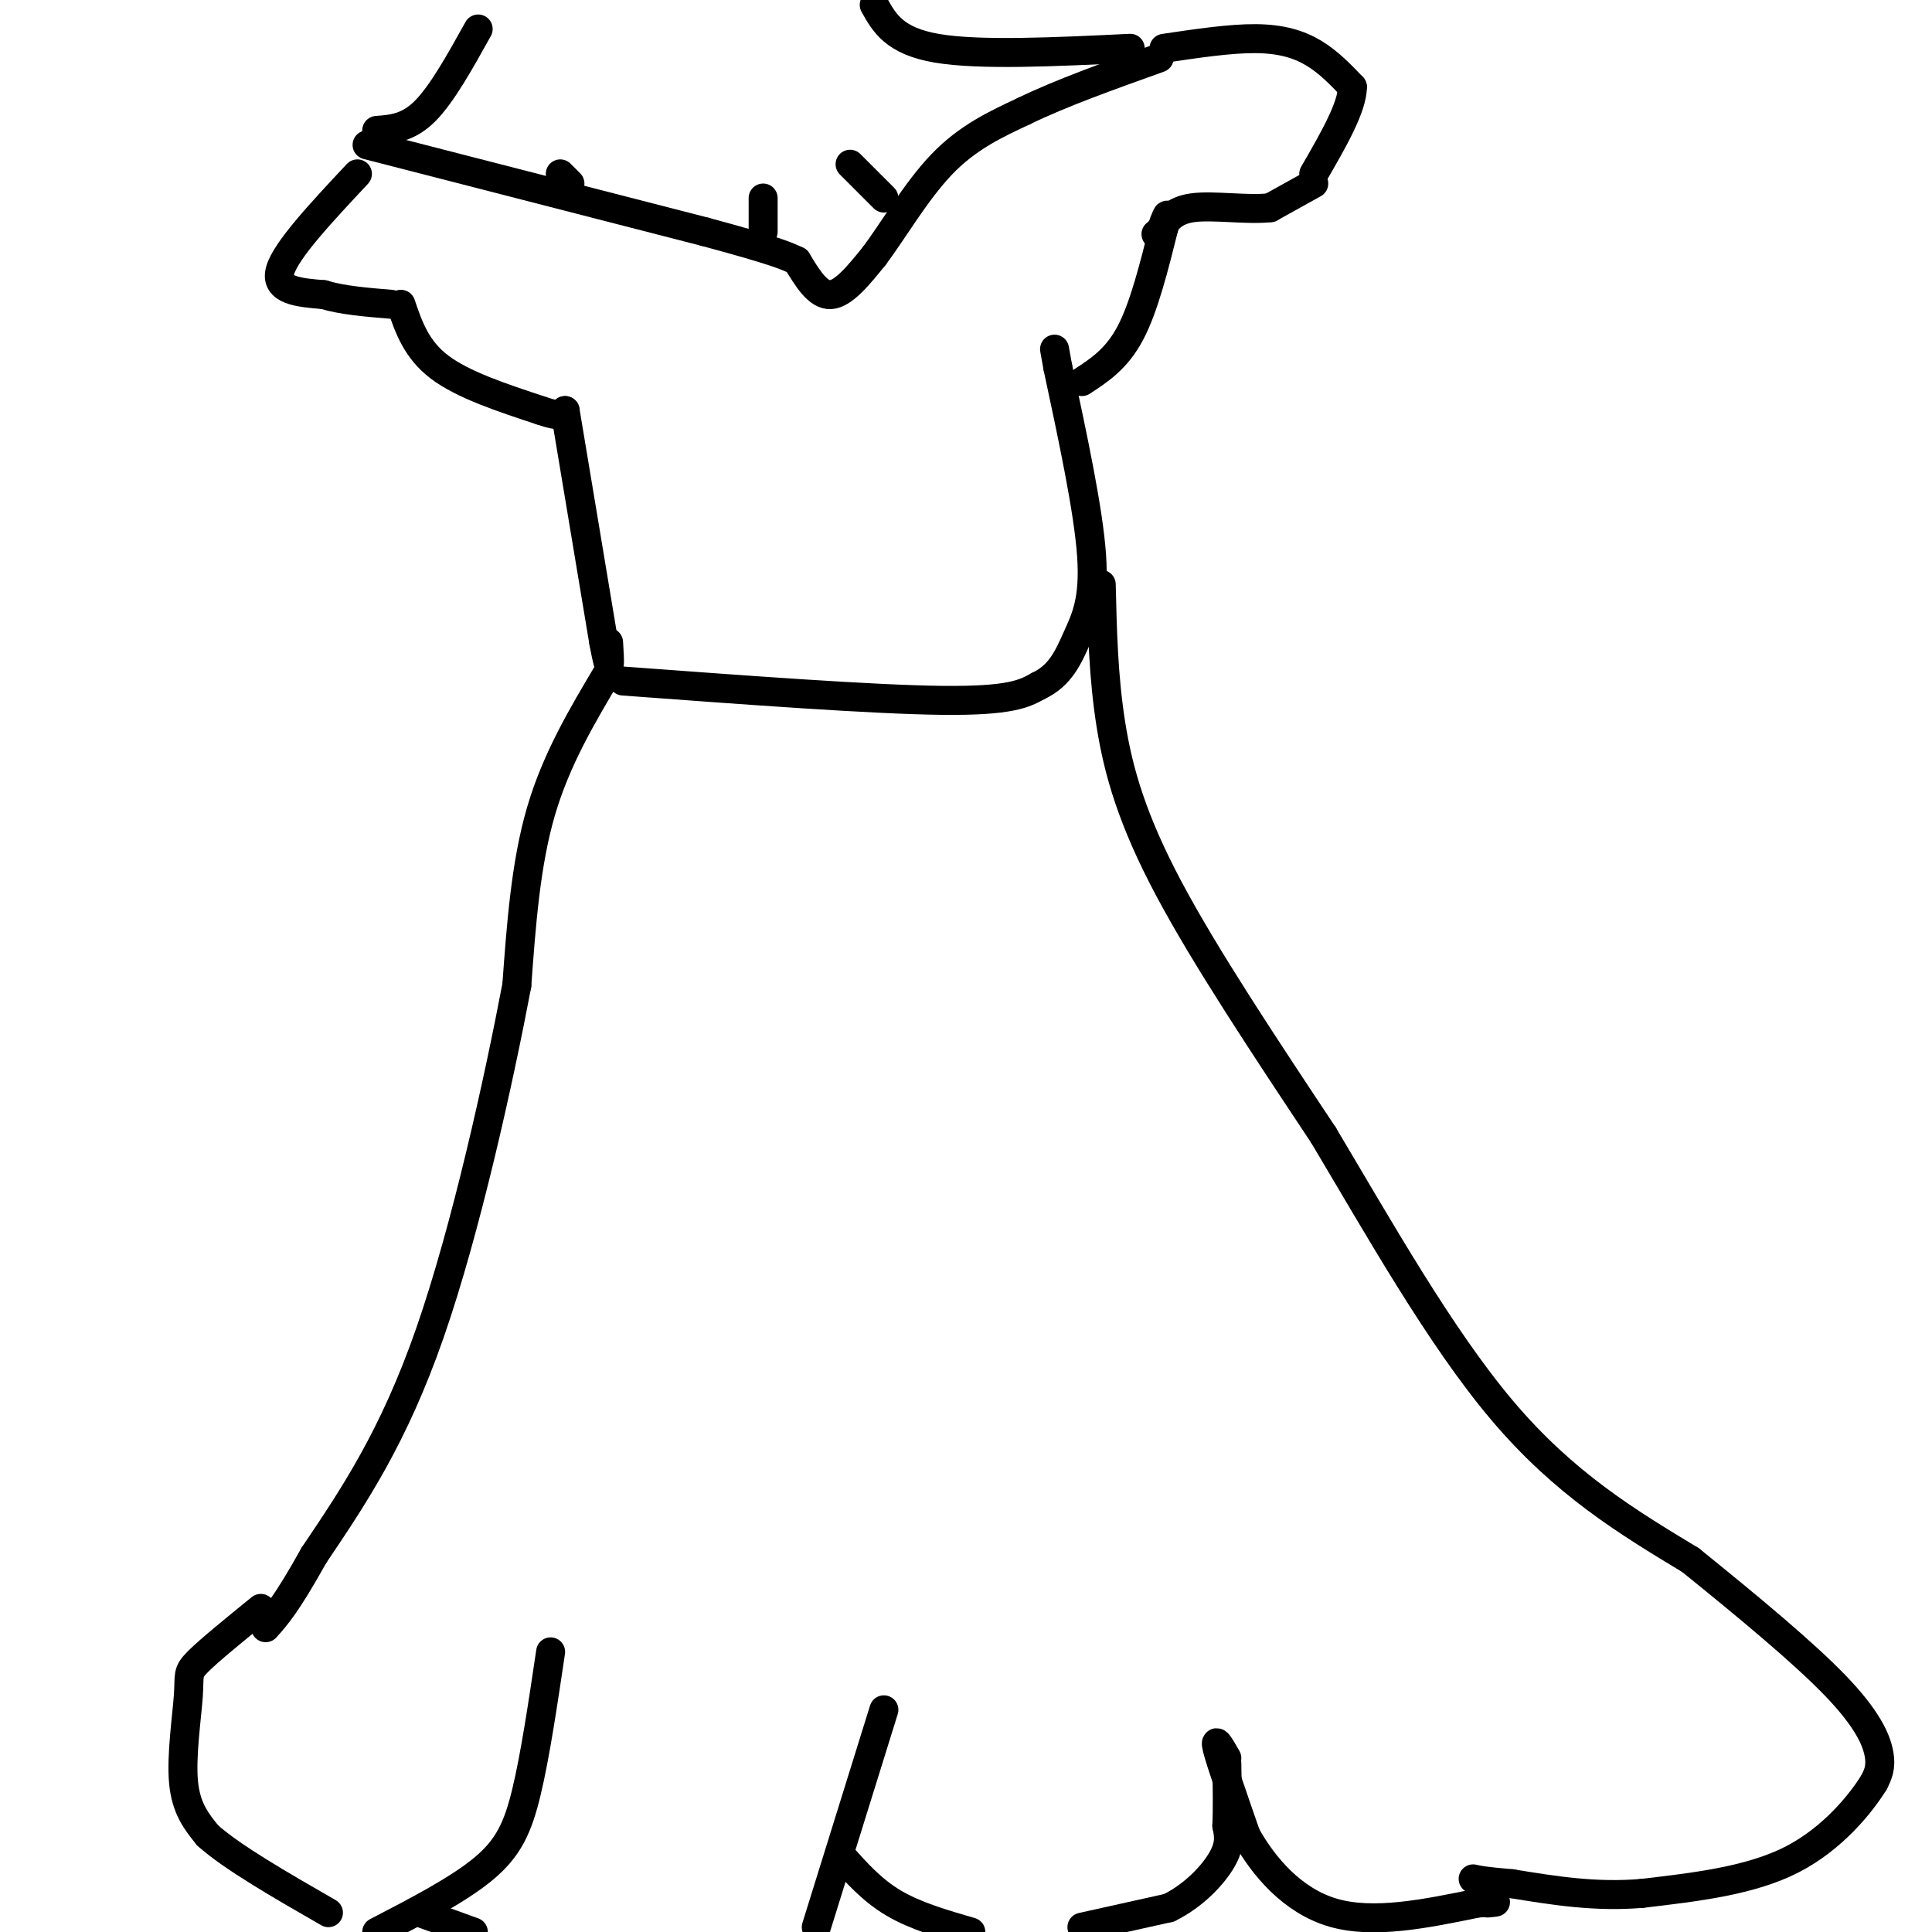 <svg viewBox='0 0 400 400' version='1.1' xmlns='http://www.w3.org/2000/svg' xmlns:xlink='http://www.w3.org/1999/xlink'><g fill='none' stroke='#000000' stroke-width='6' stroke-linecap='round' stroke-linejoin='round'><path d='M74,36c-7.417,7.917 -14.833,15.833 -16,20c-1.167,4.167 3.917,4.583 9,5'/><path d='M67,61c3.833,1.167 8.917,1.583 14,2'/><path d='M83,63c1.583,4.667 3.167,9.333 8,13c4.833,3.667 12.917,6.333 21,9'/><path d='M112,85c4.333,1.500 4.667,0.750 5,0'/><path d='M117,85c0.000,0.000 8.000,48.000 8,48'/><path d='M125,133c1.500,8.000 1.250,4.000 1,0'/><path d='M76,30c0.000,0.000 70.000,18.000 70,18'/><path d='M146,48c14.833,4.000 16.917,5.000 19,6'/><path d='M165,54c2.167,3.583 4.333,7.167 7,7c2.667,-0.167 5.833,-4.083 9,-8'/><path d='M181,53c3.756,-4.978 8.644,-13.422 14,-19c5.356,-5.578 11.178,-8.289 17,-11'/><path d='M212,23c7.500,-3.667 17.750,-7.333 28,-11'/><path d='M241,10c6.867,-1.022 13.733,-2.044 19,-2c5.267,0.044 8.933,1.156 12,3c3.067,1.844 5.533,4.422 8,7'/><path d='M280,18c0.000,4.167 -4.000,11.083 -8,18'/><path d='M272,38c0.000,0.000 -9.000,5.000 -9,5'/><path d='M263,43c-4.644,0.556 -11.756,-0.556 -16,0c-4.244,0.556 -5.622,2.778 -7,5'/><path d='M240,48c-1.167,0.833 -0.583,0.417 0,0'/><path d='M224,79c3.583,-2.333 7.167,-4.667 10,-10c2.833,-5.333 4.917,-13.667 7,-22'/><path d='M241,47c1.167,-3.833 0.583,-2.417 0,-1'/><path d='M129,141c25.833,1.917 51.667,3.833 66,4c14.333,0.167 17.167,-1.417 20,-3'/><path d='M215,142c4.643,-2.179 6.250,-6.125 8,-10c1.750,-3.875 3.643,-7.679 3,-17c-0.643,-9.321 -3.821,-24.161 -7,-39'/><path d='M219,76c-1.167,-6.500 -0.583,-3.250 0,0'/><path d='M126,139c-5.417,9.083 -10.833,18.167 -14,29c-3.167,10.833 -4.083,23.417 -5,36'/><path d='M107,204c-3.711,19.556 -10.489,50.444 -18,72c-7.511,21.556 -15.756,33.778 -24,46'/><path d='M65,322c-5.667,10.167 -7.833,12.583 -10,15'/><path d='M54,333c-5.327,4.327 -10.655,8.655 -13,11c-2.345,2.345 -1.708,2.708 -2,7c-0.292,4.292 -1.512,12.512 -1,18c0.512,5.488 2.756,8.244 5,11'/><path d='M43,380c5.000,4.500 15.000,10.250 25,16'/><path d='M114,342c-1.600,10.756 -3.200,21.511 -5,29c-1.800,7.489 -3.800,11.711 -9,16c-5.200,4.289 -13.600,8.644 -22,13'/><path d='M87,396c0.000,0.000 11.000,4.000 11,4'/><path d='M169,399c0.000,0.000 14.000,-45.000 14,-45'/><path d='M174,384c3.250,3.667 6.500,7.333 11,10c4.500,2.667 10.250,4.333 16,6'/><path d='M224,399c0.000,0.000 18.000,-4.000 18,-4'/><path d='M242,395c5.200,-2.533 9.200,-6.867 11,-10c1.800,-3.133 1.400,-5.067 1,-7'/><path d='M254,378c0.167,-3.333 0.083,-8.167 0,-13'/><path d='M254,364c-1.333,-2.333 -2.667,-4.667 -2,-2c0.667,2.667 3.333,10.333 6,18'/><path d='M258,380c3.600,6.444 9.600,13.556 18,16c8.400,2.444 19.200,0.222 30,-2'/><path d='M306,394c5.333,-0.333 3.667,-0.167 2,0'/><path d='M228,121c0.222,9.600 0.444,19.200 2,29c1.556,9.800 4.444,19.800 12,34c7.556,14.200 19.778,32.600 32,51'/><path d='M274,235c11.467,19.222 24.133,41.778 37,57c12.867,15.222 25.933,23.111 39,31'/><path d='M350,323c12.274,9.917 23.458,19.208 30,26c6.542,6.792 8.440,11.083 9,14c0.560,2.917 -0.220,4.458 -1,6'/><path d='M388,369c-2.556,4.178 -8.444,11.622 -17,16c-8.556,4.378 -19.778,5.689 -31,7'/><path d='M340,392c-9.667,0.833 -18.333,-0.583 -27,-2'/><path d='M313,390c-5.833,-0.500 -6.917,-0.750 -8,-1'/><path d='M158,48c0.000,0.000 0.000,-7.000 0,-7'/><path d='M176,34c0.000,0.000 7.000,7.000 7,7'/><path d='M78,27c3.250,-0.250 6.500,-0.500 10,-4c3.500,-3.500 7.250,-10.250 11,-17'/><path d='M234,10c-15.583,0.750 -31.167,1.500 -40,0c-8.833,-1.500 -10.917,-5.250 -13,-9'/><path d='M118,38c0.000,0.000 -2.000,-2.000 -2,-2'/></g>
</svg>